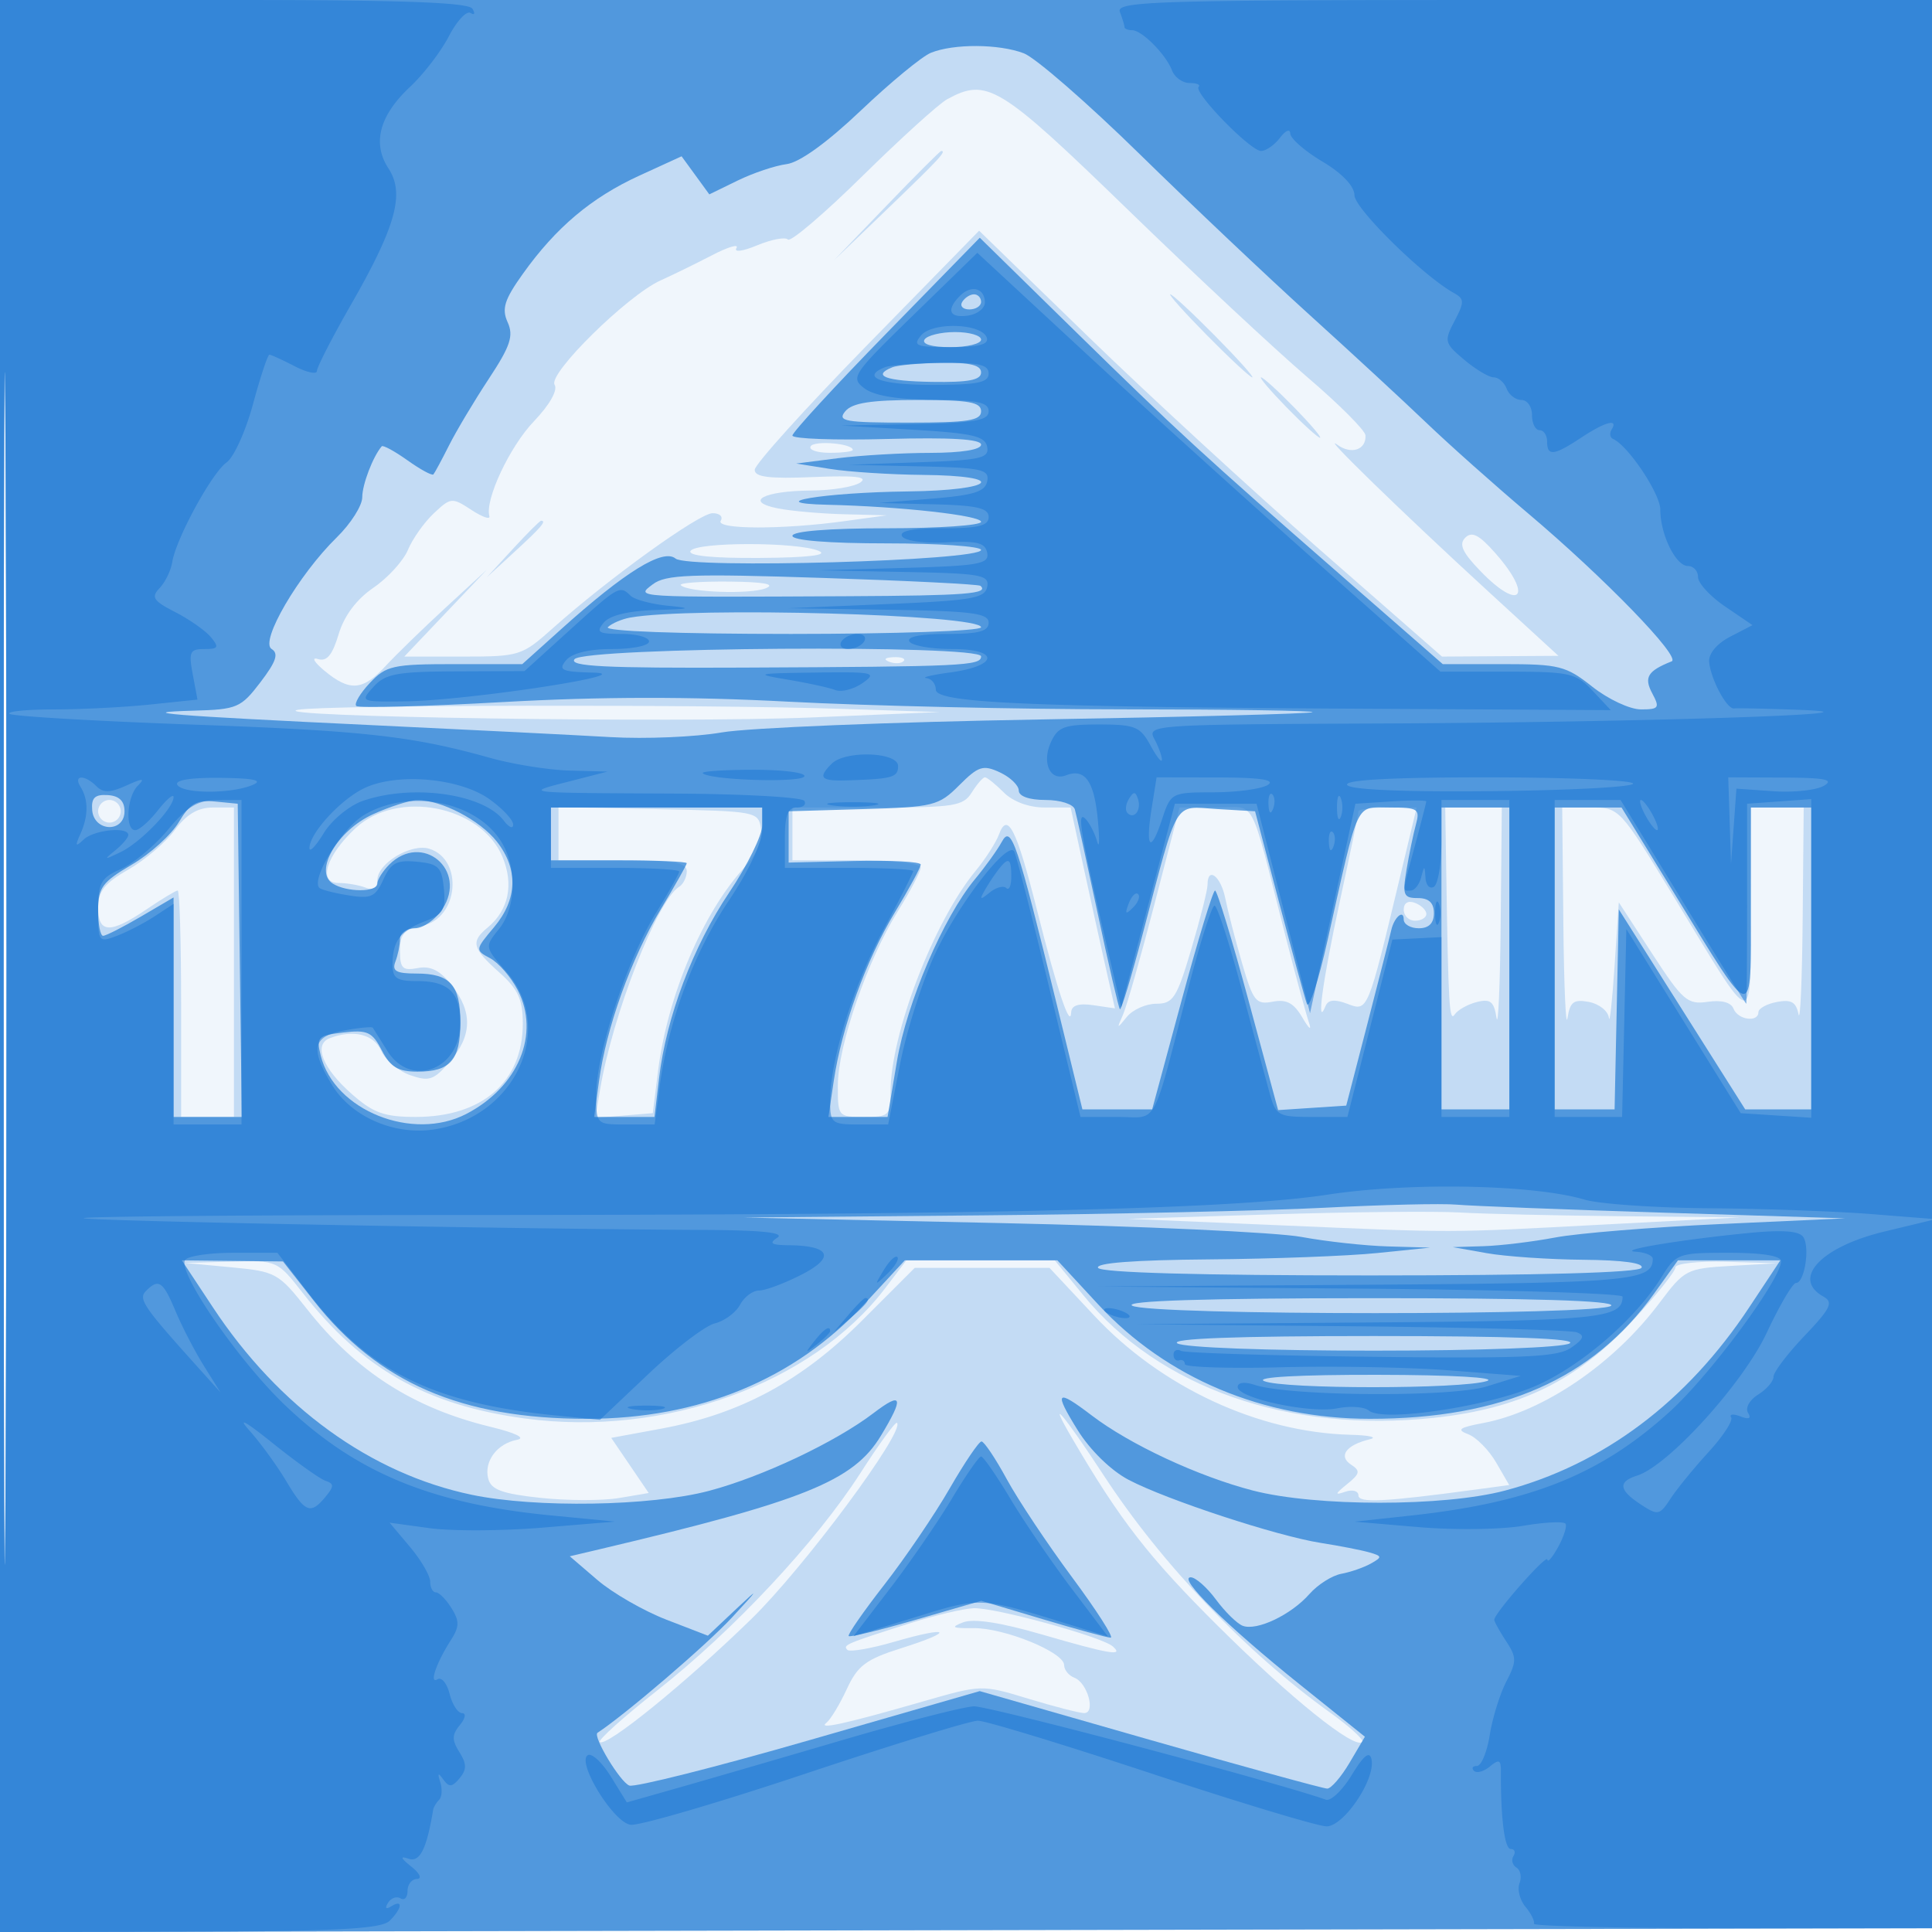 <svg xmlns="http://www.w3.org/2000/svg" width="256" height="256"><path fill="#1976D2" fill-opacity=".063" fill-rule="evenodd" d="M0 128.004v128.004l128.25-.254 128.25-.254.254-127.75L257.008 0H0zm.485.496c0 70.4.119 99.053.265 63.672s.146-92.98 0-128S.485 58.1.485 128.5"/><path fill="#1976D2" fill-opacity=".209" fill-rule="evenodd" d="M0 128.004v128.004l128.25-.254 128.25-.254.254-127.75L257.008 0H0zm.485.496c0 70.4.119 99.053.265 63.672s.146-92.98 0-128S.485 58.1.485 128.5M125.5 13.152c-1.1.6-6.148 5.176-11.218 10.168s-9.515 8.781-9.877 8.418c-.363-.362-2.194-.018-4.069.766-1.915.8-3.122.959-2.753.361.362-.585-1.084-.159-3.213.945-2.128 1.105-5.209 2.612-6.845 3.349-4.377 1.973-14.936 12.366-14.039 13.819.447.722-.654 2.665-2.754 4.862-3.204 3.352-6.502 10.387-5.888 12.557.14.494-.936.118-2.39-.835-2.55-1.671-2.726-1.655-4.968.452-1.279 1.201-2.821 3.377-3.426 4.835-.606 1.458-2.666 3.721-4.579 5.029-2.251 1.539-3.877 3.713-4.613 6.167-.833 2.781-1.566 3.654-2.752 3.279-.889-.28-.491.422.884 1.561 3.349 2.774 5.071 2.639 8.094-.635 1.397-1.513 4.985-5 7.973-7.75l5.433-4.999-5.466 5.749L53.568 87h7.739c7.537 0 7.847-.098 11.965-3.775C80.616 76.668 92.657 68 94.421 68c.933 0 1.419.45 1.079 1-.722 1.168 8.19 1.191 16.5.042l5.5-.76-5.625-.141c-3.094-.078-7.068-.43-8.831-.782-4.527-.906-1.855-2.32 4.456-2.359 2.75-.017 5.675-.499 6.5-1.071 1.08-.749-.669-.949-6.25-.715-5.814.244-7.75.004-7.75-.96 0-.707 6.691-8.125 14.869-16.485l14.869-15.2 14.383 13.966c7.91 7.681 21.71 20.377 30.667 28.215L191.072 87l7.714-.05 7.714-.049-9.48-8.701c-11.106-10.192-22.26-21.037-19.814-19.264 1.846 1.337 3.834.674 3.729-1.245-.036-.655-3.49-4.116-7.676-7.691s-14.918-13.587-23.847-22.25c-17-16.49-18.625-17.483-23.912-14.598m-8.027 14.098L110.5 34.5l7.25-6.973c6.734-6.477 7.707-7.527 6.973-7.527-.152 0-3.415 3.262-7.25 7.25M160 44.5c2.987 3.025 5.657 5.5 5.932 5.5s-1.945-2.475-4.932-5.5-5.657-5.5-5.932-5.5 1.945 2.475 4.932 5.5m10.5 9.5c2.148 2.2 4.131 4 4.406 4s-1.258-1.8-3.406-4-4.131-4-4.406-4 1.258 1.8 3.406 4m-63.083 5.134c-.294.476.842.866 2.524.866s3.059-.173 3.059-.383c0-.849-5.085-1.288-5.583-.483M67.946 72.75 64.5 76.5l3.75-3.446C71.74 69.846 72.46 69 71.696 69c-.167 0-1.854 1.688-3.75 3.75m126.209-1.505c-.877.877-.382 1.958 2.04 4.456 5.285 5.453 7.003 3.328 1.945-2.407-2.141-2.429-3.108-2.926-3.985-2.049M91.5 73c-.397.642 2.889.975 9.191.93 6.411-.046 9.116-.368 7.809-.93-2.812-1.208-16.253-1.208-17 0m-1.288 4.545c.952.952 9.201 1.241 11.285.395 1.326-.539-.334-.835-4.914-.877-3.804-.034-6.671.182-6.371.482m27.601 10.138c.721.289 1.584.253 1.916-.079s-.258-.568-1.312-.525c-1.165.048-1.402.285-.604.604M39.5 94.048c-5.166.944 50.146 1.774 68 1.021l17-.718-13-.425c-18.639-.611-68.454-.526-72 .122M128.768 105c-1.129 1.808-2.332 2-12.509 2H105v7h8.5c4.675 0 8.5.42 8.5.934 0 .513-1.363 3.126-3.029 5.805-4.033 6.488-7.924 17.75-7.95 23.011-.021 4.194.025 4.25 3.479 4.25 3.291 0 3.5-.197 3.5-3.29 0-7.699 5.724-22.586 11.269-29.311 1.315-1.594 2.707-3.762 3.094-4.816 1.142-3.116 2.324-.767 5.052 10.04 2.684 10.631 4.415 15.806 4.522 13.514.043-.924.988-1.228 2.929-.943l2.867.42-1.254-5.557c-.689-3.056-2.009-9.044-2.934-13.307l-1.681-7.75h-3.432c-2.099 0-4.209-.777-5.432-2-1.1-1.1-2.221-2-2.492-2s-1.053.9-1.74 2M13 107.5c0 .825.675 1.5 1.5 1.5s1.5-.675 1.5-1.5-.675-1.5-1.5-1.5-1.5.675-1.5 1.5m10.174 2.478c-1.211 1.638-3.992 4-6.18 5.25-3.117 1.78-3.98 2.867-3.986 5.022-.01 3.443 1.599 3.506 6.397.25 2.026-1.375 3.889-2.5 4.139-2.5s.456 6.75.456 15v15h7v-41h-2.812c-1.96 0-3.479.902-5.014 2.978m23.92-.228c-3.872 3.625-4.994 7.25-2.243 7.25 1.092 0 2.697.273 3.567.607 1.032.396 1.582.057 1.582-.977 0-2.228 4.479-4.93 6.9-4.162 4.559 1.447 3.851 9.232-.927 10.187-2.428.486-2.973 1.096-2.973 3.331 0 2.336.345 2.671 2.357 2.286 1.702-.325 2.953.307 4.5 2.274 2.79 3.546 2.711 6.682-.253 10.128-2.106 2.448-2.741 2.665-5.25 1.792-1.57-.547-3.298-2-3.841-3.23-.969-2.194-3.709-2.865-6.821-1.671-2.199.844-.939 4.011 2.959 7.433 2.827 2.482 4.287 3.002 8.433 3.002 8.83 0 14.189-4.667 14.189-12.356 0-3.233-.609-4.555-3.137-6.813-3.566-3.187-3.788-4.045-1.532-5.917 2.801-2.325 3.51-5.706 1.968-9.395-2.839-6.796-13.948-8.946-19.478-3.769m26.906.721V114h8.5c6.734 0 8.5.299 8.5 1.441 0 .793-.46 1.725-1.022 2.073-2.887 1.784-8.803 16.951-10.454 26.8l-.639 3.814 3.808-.314 3.807-.314.686-5.527c1.243-10.008 5.967-21.119 11.53-27.115 1.522-1.641 2.325-3.536 2.118-5-.329-2.325-.517-2.362-13.584-2.637L74 106.942zm78.986 9.279c-1.819 7.013-3.71 13.65-4.202 14.75-.829 1.854-.791 1.873.521.25.779-.963 2.538-1.75 3.91-1.75 2.231 0 2.72-.762 4.642-7.25 1.182-3.987 2.148-7.812 2.146-8.5-.006-2.507 1.764-1.167 2.353 1.782.334 1.668 1.335 5.537 2.225 8.598 1.467 5.048 1.844 5.522 4.055 5.099 1.849-.353 2.807.166 3.965 2.153.859 1.473 1.228 1.744.843.618-.375-1.1-1.779-6.275-3.119-11.5-4.908-19.138-3.749-17-9.217-17h-4.815zM180 107.517c0 .284-1.125 5.72-2.5 12.08-2.266 10.48-3.125 16.83-1.854 13.703.34-.837 1.215-.923 2.892-.286 2.716 1.033 2.671 1.144 6.961-16.764l2.217-9.25h-3.858c-2.122 0-3.858.233-3.858.517m11.639 8.235c.28 17.647.406 19.727 1.126 18.66.404-.598 1.722-1.337 2.929-1.641 1.787-.452 2.269-.064 2.6 2.087.224 1.453.474-4.221.556-12.608L199 107l-3.75.002-3.75.002zm15.511 6.498c.082 8.387.331 14.079.552 12.649.332-2.151.827-2.521 2.85-2.134 1.346.258 2.532 1.203 2.634 2.102.103.898.44-2.177.75-6.833l.564-8.466 4.425 6.804c4.039 6.211 4.679 6.766 7.342 6.375 1.845-.27 3.107.065 3.433.913.568 1.481 3.3 1.859 3.3.457 0-.486 1.102-1.095 2.45-1.352 1.892-.362 2.544.01 2.864 1.633.227 1.156.475-4.535.55-12.648L239 107h-7l-.032 13.75c-.037 15.984.805 16.148-10.229-2-7.103-11.683-7.166-11.75-10.942-11.75H207zM186 120.531c0 .808.675 1.469 1.5 1.469s1.5-.402 1.5-.893-.675-1.152-1.5-1.469c-.914-.35-1.5-.001-1.5.893m-17.5 40.379-19 .59 19.5.832c24.471 1.045 22.157 1.049 43.5-.073l18-.947-15.603-.156c-8.582-.086-18.257-.309-21.5-.496s-14.447-.075-24.897.25m-137.868 7.013c5.922.557 6.268.749 10.077 5.577 6.495 8.234 14.061 13.081 24.291 15.563 3.338.809 4.714 1.485 3.5 1.72-2.659.513-4.402 2.875-3.806 5.156.381 1.455 1.85 1.993 6.925 2.537 3.543.379 8.218.389 10.39.023l3.949-.668-2.482-3.652-2.482-3.652 6.613-1.221c10.471-1.933 18.594-6.3 26.592-14.298l7.008-7.008h17.861l5.935 6.344c8.868 9.479 21.743 15.46 33.957 15.772 2.497.064 3.64.332 2.54.597-3.113.749-4.209 2.222-2.492 3.348 1.283.84 1.211 1.204-.508 2.593-1.628 1.315-1.675 1.503-.25 1.012.963-.332 1.75-.116 1.75.481 0 1.042 3.364.871 15.74-.799l4.241-.572-1.741-2.998c-.957-1.648-2.622-3.33-3.699-3.737-1.579-.596-1.2-.882 1.953-1.474 8.037-1.508 17.347-7.847 23.411-15.941 3.303-4.407 3.577-4.549 9.498-4.89l6.097-.351-6.75-.192c-3.713-.106-6.75.231-6.75.75s-2.516 3.661-5.591 6.982c-7.429 8.025-15.001 11.736-26.409 12.946-19.246 2.041-36.371-3.944-46.44-16.233L139.759 167h-19.657l-2.801 3.681c-9.65 12.682-29.229 19.769-47.735 17.278-13.058-1.757-21.57-6.566-29.45-16.635-3.372-4.309-3.404-4.323-9.5-4.151l-6.116.172zM142.016 190.5c6.394 10.951 10.17 15.813 19.418 25 9.639 9.576 18.062 16.337 19.082 15.317.265-.264-1.656-2.014-4.268-3.888-11.207-8.042-22.321-19.686-29.996-31.429-5.251-8.033-7.684-10.904-4.236-5m-28.003 4.683c-5.846 9.114-16.796 20.831-26.913 28.8-4.446 3.502-7.874 6.577-7.617 6.833.787.788 11.474-7.887 20.1-16.316 6.977-6.817 20.387-24.887 19.271-25.968-.195-.189-2.373 2.804-4.841 6.651m6.487 19.93c-8.45 2.694-8.854 2.866-8.217 3.503.313.313 3.125-.174 6.25-1.083 7.372-2.143 8.135-1.424.907.854-4.698 1.481-5.793 2.303-7.238 5.429-.936 2.026-2.152 4.035-2.702 4.464-1.226.957 2.567.119 12.792-2.827 7.785-2.243 7.796-2.243 14-.356 3.414 1.038 6.728 1.891 7.364 1.895 1.562.011.45-4.014-1.295-4.684-.748-.287-1.361-1.043-1.361-1.679 0-1.699-7.946-4.939-12-4.893-2.842.032-3.101-.112-1.377-.769 1.392-.53 4.988.025 10.448 1.612 8.949 2.602 10.907 2.932 9.379 1.581-1.459-1.29-15.631-5.179-18.45-5.063-1.375.056-5.2.964-8.5 2.016"/><path fill="#1976D2" fill-opacity=".667" fill-rule="evenodd" d="M0 128.004v128.004l128.25-.254 128.25-.254.254-127.75L257.008 0H0zm.485.496c0 70.4.119 99.053.265 63.672s.146-92.98 0-128S.485 58.1.485 128.5M123.353 6.993c-1.181.477-5.354 3.914-9.272 7.639-4.471 4.251-8.141 6.901-9.853 7.116-1.5.189-4.418 1.168-6.484 2.175l-3.756 1.832-1.837-2.523-1.838-2.522-5.588 2.558c-6.354 2.909-11.058 6.871-15.434 13.001-2.46 3.444-2.836 4.64-2.026 6.431.816 1.802.364 3.158-2.499 7.5-1.923 2.915-4.289 6.875-5.258 8.8s-1.904 3.662-2.078 3.859S55.713 62.22 54 61s-3.253-2.057-3.422-1.859C49.412 60.504 48 64.2 48 65.886c0 1.11-1.517 3.502-3.372 5.316-5.068 4.958-10.237 13.804-8.642 14.79.971.599.614 1.665-1.471 4.4-2.597 3.405-3.098 3.617-8.884 3.776-8.346.229-3.181.646 23.869 1.927 12.65.599 26.777 1.308 31.394 1.575s11.255-.013 14.752-.622 22.445-1.38 42.106-1.713 35.935-.77 36.165-.97c.229-.201-11.021-.369-25-.374-13.98-.005-33.967-.462-44.417-1.015-13.048-.691-24.913-.675-37.873.052-10.381.582-19.12.812-19.421.511s.508-1.67 1.798-3.043C51.164 88.196 52.05 88 60.277 88h8.929l5.13-4.612c8.499-7.642 13.527-10.746 15.181-9.374 1.678 1.393 40.483.294 40.483-1.147 0-.477-5.625-.867-12.5-.867-7.667 0-12.5-.387-12.5-1s4.833-1 12.5-1c6.875 0 12.5-.384 12.5-.853 0-.851-10.717-2.041-20.401-2.265-8.966-.208-.381-1.63 10.651-1.764 11.713-.142 13.483-2.082 2-2.192-4.263-.041-9.775-.396-12.25-.789l-4.5-.716 5.5-.702c3.025-.386 8.537-.706 12.25-.71 4.167-.006 6.75-.423 6.75-1.091 0-.735-4.001-.975-12.501-.75-6.876.183-12.501-.022-12.5-.455s5.587-6.508 12.414-13.5L129.825 31.5l12.338 12.088c13.974 13.692 17.06 16.526 35.674 32.772L191.174 88h8.019c7.402 0 8.311.231 11.807 3 2.083 1.65 4.976 3 6.429 3 2.384 0 2.53-.207 1.503-2.127-1.133-2.118-.616-2.973 2.568-4.238 1.316-.523-8.938-11.096-19-19.592-4.4-3.715-10.475-9.125-13.5-12.022s-10-9.341-15.5-14.32-15.636-14.571-22.524-21.316-13.78-12.74-15.315-13.324c-3.298-1.254-9.287-1.287-12.308-.068M127.5 40c-.34.55.084 1 .941 1S130 40.55 130 40s-.423-1-.941-1-1.219.45-1.559 1m-5 5c-.373.604.99 1 3.441 1 2.232 0 4.059-.45 4.059-1s-1.548-1-3.441-1-3.719.45-4.059 1m-4.25 3.662c-2.806 1.133-.879 1.844 5.257 1.94 4.838.075 6.493-.243 6.493-1.25 0-.974-1.467-1.33-5.25-1.273-2.888.043-5.812.306-6.5.583M112 54.5c-1.092 1.316-.062 1.5 8.378 1.5 7.886 0 9.622-.271 9.622-1.5 0-1.214-1.598-1.5-8.378-1.5-6.226 0-8.697.385-9.622 1.5M86.5 77.422c-2.318 1.755-2.817 1.725 25.96 1.578 15.554-.079 18.627-.321 17.457-1.375-.229-.207-9.642-.678-20.917-1.047-17.484-.572-20.794-.448-22.5.844m-3.012 4.414c-1.093.197-2.415.764-2.938 1.261-.567.539 9.221.903 24.25.903 13.86 0 25.2-.396 25.2-.879 0-1.697-38.352-2.757-46.512-1.285m-7.358 5.508c-.795.957 4.009 1.199 22.178 1.118 29.403-.133 31.692-.24 31.692-1.49 0-1.583-52.549-1.221-53.87.372m50.973 16.707c-2.725 2.725-3.385 2.889-12.738 3.161l-9.865.288v6.797l8.75-.21c4.813-.116 8.75.096 8.75.47 0 .375-1.535 3.215-3.412 6.312-3.821 6.306-7.063 15.248-8.115 22.381l-.7 4.75h7.837l1.238-7.368c1.307-7.776 6.16-19.104 10.339-24.132 1.371-1.65 2.971-3.878 3.555-4.95 1.258-2.312 1.984-.162 7.324 21.7l3.359 13.75h9.242l3.917-14.499c2.154-7.975 4.141-14.5 4.416-14.5s2.268 6.546 4.429 14.547l3.929 14.547 4.513-.298 4.513-.297 2.846-11c1.565-6.05 2.966-11.549 3.112-12.221.378-1.729 1.658-2.846 1.658-1.446 0 .642.9 1.167 2 1.167q2 0 2-2c0-1.373-.667-2-2.128-2-1.903 0-2.062-.395-1.5-3.75.345-2.062.905-4.763 1.244-6 .567-2.066.285-2.25-3.461-2.25-4.637 0-4.01-1.335-8.223 17.5-1.23 5.5-2.476 9.325-2.768 8.5s-1.955-6.9-3.696-13.5l-3.164-12-5.058-.299c-5.827-.344-5.016-1.712-9.834 16.568-1.489 5.648-2.846 10.13-3.016 9.96s-1.502-5.916-2.96-12.769-2.813-13.022-3.012-13.71c-.201-.696-1.927-1.25-3.893-1.25-2.154 0-3.534-.487-3.539-1.25-.004-.687-1.134-1.773-2.511-2.411-2.215-1.028-2.836-.83-5.378 1.712m-114.886 3.306c.239 2.886 4.283 3.017 4.283.139 0-1.365-.711-2.049-2.23-2.143-1.705-.106-2.188.366-2.053 2.004m11.477 1.584c-.985 1.667-3.794 4.205-6.242 5.64-3.887 2.278-4.452 3.041-4.452 6.014 0 1.873.298 3.405.662 3.405s2.614-1.144 5-2.542L23 118.916V148h9.041l-.271-20.75-.27-20.75-3.008-.295c-2.444-.24-3.343.272-4.798 2.736m25.73-1.046c-4.725 2.146-7.877 7.572-5.334 9.182 1.86 1.177 5.91 1.174 5.91-.006 0-.51.707-1.635 1.571-2.5 4.37-4.369 10.444.705 7.048 5.888-.916 1.398-2.555 2.541-3.642 2.541S53 123.638 53 124.418s-.273 2.13-.607 3c-.48 1.252.104 1.582 2.8 1.582 4.459 0 5.807 1.509 5.807 6.5 0 4.955-1.348 6.5-5.674 6.5-2.577 0-3.584-.598-4.727-2.808-1.269-2.455-1.91-2.754-5.104-2.381-3.379.394-3.603.623-2.996 3.058 1.817 7.283 12.18 11.431 19.301 7.726 6.897-3.588 9.8-10.6 6.795-16.411-.888-1.718-2.529-3.614-3.646-4.211-2.005-1.073-1.998-1.126.51-4.107 3.113-3.699 3.244-7.702.373-11.352-2.232-2.838-7.405-5.531-10.55-5.492-.98.012-3.616.855-5.858 1.873M73 110.5v3.5h9c4.95 0 9 .17 9 .379 0 .208-1.557 2.964-3.46 6.125-3.904 6.482-7.21 15.689-8.167 22.746l-.645 4.75h7.993l.612-5.161c.955-8.066 4.486-17.412 9.277-24.557 2.415-3.601 4.39-7.612 4.39-8.914V107H73zM191 127v20h9v-40h-9zm15 0v20h7.942l.279-13.25.279-13.25 8.375 13.25 8.374 13.25H240v-40h-8v13.214c0 15.505.547 15.586-9.921-1.464L214.864 107H206zm-30.5 33.031c-7.7.399-28.175.854-45.5 1.011l-31.5.286 34 .734c18.7.404 36.67 1.23 39.934 1.836s8.438 1.173 11.5 1.259l5.566.158-7 .718c-3.85.395-13.889.774-22.309.843-9.921.08-15.092.476-14.691 1.124.393.636 13.491 1 36 1s35.607-.364 36-1c.392-.634-2.424-1.027-7.691-1.074-4.57-.041-10.334-.435-12.809-.875l-4.5-.801 4.083-.125c2.246-.069 6.521-.587 9.5-1.152s12.842-1.367 21.917-1.782l16.5-.755-24-.75c-13.2-.413-25.575-.892-27.5-1.065s-9.8.012-17.5.41M28.224 173.25c8.729 13.211 20.893 22.018 34.276 24.816 8.469 1.77 23.708 1.521 31.42-.514 7.051-1.861 16.768-6.451 21.83-10.311 3.83-2.921 4.081-2.13.958 3.028-3.619 5.978-10.153 8.613-37.208 15.004l-4 .945 3.661 3.141c2.013 1.728 6.13 4.094 9.148 5.259l5.488 2.118 3.839-3.618c3.057-2.881 2.925-2.634-.649 1.214-3.391 3.651-14.096 12.828-17.811 15.269-.675.444 2.987 6.524 4.212 6.994.706.271 11.441-2.434 23.857-6.011l22.573-6.503 22.557 6.46c12.406 3.552 22.978 6.459 23.492 6.459.515 0 1.848-1.546 2.963-3.436l2.027-3.437-8.678-6.964C162.511 215.405 155.997 209 157.774 209c.641 0 2.148 1.328 3.348 2.951 1.2 1.624 2.794 3.187 3.542 3.474 1.863.715 6.411-1.447 8.834-4.2 1.101-1.251 3.005-2.461 4.231-2.688s2.987-.838 3.913-1.356c1.537-.861 1.517-.99-.229-1.489-1.052-.3-3.927-.86-6.388-1.245-5.794-.905-20.416-5.703-25.471-8.359-2.332-1.224-5.094-3.916-6.752-6.58-3.213-5.163-2.851-5.545 1.854-1.957 5.048 3.851 14.113 8.075 21.351 9.951 8.317 2.155 25.316 2.159 33.412.008 13.005-3.455 24.065-11.75 32.348-24.26l4.139-6.25h-13.567l-3.174 4.419C211.054 182.714 199.055 188 181.526 188c-14.155 0-26.974-5.396-36.015-15.162L140.106 167h-20.212l-5.405 5.838C105.275 182.791 92.648 188 77.737 188c-16.589 0-27.655-4.794-36.181-15.676l-4.056-5.175-6.703-.075-6.703-.074zM150 173c2.055 1.328 62.679 1.328 63.5 0 .407-.659-10.569-.995-32.191-.985-21.552.01-32.294.348-31.309.985m6 5c.864.559 11.881.969 26 .969s25.136-.41 26-.969c.988-.639-7.881-.969-26-.969s-26.988.33-26 .969m11.5 5c2.511 1.079 26.131 1.079 29.5 0 1.466-.47-4.53-.813-14.5-.83-10.338-.018-16.216.307-15 .83m-41.676 14.25c-1.981 3.438-5.872 9.167-8.647 12.732s-4.9 6.628-4.722 6.806c.178.179 4.204-.801 8.947-2.175l8.622-2.5 8.164 2.443c4.491 1.344 8.533 2.444 8.984 2.444s-1.853-3.604-5.119-8.009-7.16-10.255-8.654-13S130.4 191 130.054 191c-.345 0-2.249 2.813-4.23 6.25"/><path fill="#1976D2" fill-opacity=".523" fill-rule="evenodd" d="M0 128.031v128.031l25.137-.097c19.785-.076 25.428-.387 26.5-1.459 1.662-1.662 1.796-2.892.208-1.911-.721.446-.882.274-.43-.457.398-.644 1.142-.912 1.654-.595.512.316.931-.127.931-.984s.563-1.573 1.25-1.591c.705-.018.379-.73-.75-1.634-1.426-1.143-1.529-1.442-.36-1.042 1.49.509 2.394-1.287 3.25-6.459.06-.366.416-.973.791-1.347.375-.375.445-1.425.156-2.334-.39-1.226-.285-1.317.407-.355.754 1.049 1.166 1.016 2.152-.171.96-1.157.954-1.894-.028-3.466-1.004-1.607-.991-2.307.065-3.579.724-.872.857-1.581.298-1.581s-1.301-1.143-1.652-2.541-1.069-2.274-1.597-1.948c-1.158.716-.193-2.132 1.754-5.178 1.145-1.791 1.16-2.527.084-4.25-.716-1.146-1.643-2.083-2.061-2.083s-.759-.64-.759-1.423-1.21-2.862-2.69-4.62l-2.69-3.197 5.308.73c2.92.402 9.642.37 14.94-.069l9.632-.8-8.5-.821c-15.887-1.536-25.866-5.669-35.212-14.584-6.173-5.887-14.267-17.633-13.266-19.251.328-.531 3.215-.965 6.415-.965h5.82l4.241 5.497c7.874 10.207 16.454 14.441 32.502 16.041l6 .597 6.442-6.096c3.543-3.354 7.492-6.361 8.776-6.683s2.789-1.434 3.344-2.471S99.747 171 100.575 171s3.355-.944 5.616-2.097c4.528-2.31 3.862-3.846-1.691-3.903-2.307-.024-2.654-.254-1.5-1 1.021-.66-2.015-.987-9.5-1.025-26.641-.135-82.038-1.184-82.417-1.561-.229-.228 22.271-.417 50-.421 69.742-.009 102.25-.771 114.793-2.691 10.944-1.676 27.317-1.359 34.117.661 1.922.57 9.347 1.082 16.5 1.136 7.154.055 16.832.403 21.507.774l8.5.674-6.831 1.646c-8.384 2.02-12.322 6.223-8.065 8.605 1.362.762.983 1.552-2.5 5.213-2.257 2.373-4.104 4.808-4.104 5.411s-.917 1.67-2.039 2.37c-1.134.708-1.727 1.778-1.336 2.411q.701 1.134-1.013.478c-.944-.362-1.496-.302-1.226.134.269.435-1.079 2.503-2.996 4.595-1.916 2.092-4.179 4.864-5.028 6.16-1.459 2.226-1.678 2.269-3.953.778-2.913-1.909-3.05-3.01-.475-3.827 4.132-1.311 14.03-12.22 17.162-18.913 1.701-3.635 3.448-6.608 3.882-6.608 1.115 0 1.868-4.631.985-6.059-.51-.826-2.675-1.001-7.099-.575-8.919.859-17.803 2.325-15.114 2.493 1.238.078 2.25.501 2.25.941 0 2.931-3.02 3.204-37.95 3.437l-35.55.236 34.75.277c19.112.152 34.75.63 34.75 1.063 0 2.877-3.083 3.192-33.45 3.421l-31.05.234 28.5.269c15.675.148 29.14.509 29.923.801 1.1.411.937.872-.718 2.031-1.789 1.253-6.134 1.453-26.423 1.215-13.355-.156-24.732-.509-25.282-.784s-1-.05-1 .5.338.887.75.75c.412-.138.749.087.748.5-.001.412 5.737.601 12.75.42 7.014-.182 17.027.001 22.252.407l9.5.738-4.5 1.396c-4.688 1.456-26.138 1.313-30.75-.204-1.343-.442-2.25-.331-2.25.277 0 1.489 9.605 3.545 13.201 2.826 1.697-.34 3.585-.203 4.195.304 1.905 1.581 16.262-.611 22.426-3.424 5.984-2.731 12.935-8.796 16.32-14.24 1.964-3.159 2.215-3.25 8.94-3.25 4.423 0 6.918.402 6.918 1.116 0 2.358-9.309 14.966-14.665 19.861-9.163 8.374-18.467 12.12-34.389 13.845l-7.446.807 8.5.724c4.675.399 10.876.322 13.78-.17 2.904-.491 5.453-.616 5.663-.276s-.238 1.737-.995 3.106c-.758 1.368-1.393 2.107-1.413 1.642-.034-.827-7.035 7.108-7.035 7.975 0 .242.704 1.515 1.565 2.829 1.411 2.154 1.414 2.681.029 5.36-.845 1.634-1.832 4.818-2.193 7.076S196.277 234 195.706 234c-.572 0-.75.289-.397.643.354.353 1.303.094 2.11-.576 1.2-.995 1.466-.884 1.458.607-.036 6.196.484 10.326 1.3 10.326.518 0 .682.419.366.931s-.138 1.201.397 1.532.717 1.267.404 2.082c-.312.814.045 2.219.794 3.121s1.249 1.91 1.112 2.238 11.787.596 26.5.596h26.75l.254-127.75L257.008 0h-54.611c-49.387 0-54.553.151-54.004 1.582.334.87.607 1.77.607 2s.45.418 1 .418c1.303 0 4.476 3.191 5.295 5.326.353.921 1.406 1.674 2.34 1.674s1.471.228 1.192.506c-.72.72 6.851 8.494 8.273 8.494.649 0 1.777-.787 2.508-1.75.737-.97 1.343-1.218 1.36-.557.018.657 1.932 2.327 4.255 3.712 2.625 1.565 4.234 3.256 4.25 4.468.024 1.759 9.051 10.642 13.141 12.931 1.438.805 1.452 1.193.127 3.722-1.409 2.687-1.347 2.935 1.284 5.148 1.52 1.28 3.275 2.326 3.901 2.326s1.396.675 1.712 1.5 1.203 1.5 1.969 1.5 1.393.9 1.393 2 .45 2 1 2 1 .675 1 1.5c0 1.985.899 1.885 4.5-.5 3.19-2.113 4.985-2.593 4.053-1.085-.311.503-.225 1.065.191 1.25 2 .887 6.256 7.258 6.256 9.365 0 3.291 2.048 7.47 3.661 7.47.736 0 1.339.659 1.339 1.464s1.625 2.568 3.61 3.917l3.611 2.454-2.948 1.524c-1.762.911-2.888 2.251-2.799 3.332.187 2.28 2.351 6.324 3.306 6.181.396-.06 4.32.026 8.72.19 13.853.518-21 1.654-55.285 1.803-30.6.132-31.263.177-30.25 2.069.569 1.064 1.017 2.302.995 2.75-.022.449-.711-.421-1.532-1.934-1.338-2.467-2.038-2.75-6.799-2.75-4.596 0-5.451.314-6.375 2.342-1.236 2.714-.113 5.201 1.986 4.396 2.509-.962 3.73.721 4.221 5.816.262 2.72.222 4.046-.089 2.946-.312-1.1-1.007-2.45-1.547-3-1.152-1.175-.663 1.827 2.525 15.5l2.215 9.5 3.556-13.5 3.556-13.5H166.5l3.543 13.878 3.543 13.877 3.006-13.877 3.006-13.878 4.701-.305c2.586-.167 4.696-.167 4.689 0-.006.168-.676 2.78-1.488 5.805-1.763 6.567-1.709 6-.573 6 .509 0 1.132-.788 1.384-1.75.422-1.617.466-1.613.573.059.064.995.566 1.531 1.116 1.191s1-3.066 1-6.059V106h9v42h-9v-23.826l-3.25.163-3.25.163-2.98 11.75-2.98 11.75h-4.723c-4.48 0-4.769-.167-5.61-3.25-.488-1.787-2.183-8.088-3.768-14S161.276 120 160.93 120c-.345 0-1.859 4.732-3.364 10.516-5.07 19.488-3.978 17.484-9.528 17.484h-4.868l-4.168-17.23c-2.292-9.476-4.372-17.56-4.621-17.963-.882-1.427-7.392 6.992-10.437 13.5-1.699 3.63-3.802 10.221-4.674 14.647L117.685 149h-3.843c-3.631 0-3.842-.17-3.842-3.106 0-5.453 3.025-15.172 7.072-22.721 2.16-4.03 3.928-7.517 3.928-7.75s-3.825-.423-8.5-.423H104v-4c0-2.956.407-4 1.559-4 .857 0 1.314-.397 1.014-.881-.299-.485-8.088-.919-17.309-.965-20.365-.102-19.919-.049-13.764-1.631l5-1.285-5-.131c-2.75-.072-7.475-.823-10.5-1.668-10.454-2.923-16.594-3.608-39.836-4.441-12.835-.46-23.597-1.098-23.917-1.417-.319-.32 2.354-.581 5.94-.581s9.323-.293 12.749-.651l6.23-.651-.628-3.349C24.982 86.387 25.16 86 27.077 86c1.855 0 1.98-.226.867-1.568-.716-.862-2.843-2.358-4.726-3.325-2.915-1.495-3.223-1.969-2.072-3.182.745-.784 1.497-2.325 1.671-3.425.493-3.105 5.262-11.861 7.204-13.224.958-.673 2.538-4.161 3.509-7.75S35.477 47 35.698 47s1.729.687 3.352 1.526 2.95 1.116 2.95.615 2.029-4.45 4.508-8.776c5.963-10.403 7.15-14.712 4.968-18.042-2.183-3.332-1.206-7.02 2.867-10.823 1.767-1.65 4.075-4.66 5.129-6.689s2.349-3.422 2.877-3.095.639.073.246-.561C62.081.322 53.25 0 30.941 0H0zm.485.469c0 70.4.119 99.053.265 63.672s.146-92.98 0-128S.485 58.1.485 128.5m120.557-86.763c-8.087 7.876-8.372 8.303-6.5 9.719 1.299.982 4.396 1.491 9.208 1.512 5.764.025 7.25.34 7.25 1.532 0 1.218-1.835 1.536-9.75 1.691l-9.75.192 9.49.558c7.892.465 9.544.847 9.816 2.271.285 1.498-.837 1.753-8.99 2.042l-9.316.331 9.323.207c8.278.185 9.286.404 8.991 1.958-.266 1.399-1.735 1.865-7.323 2.323l-6.991.574 7.25.176c5.699.139 7.25.498 7.25 1.677 0 1.168-1.34 1.5-6.059 1.5-4.045 0-5.839.355-5.399 1.069.369.597 2.933.948 5.805.796 4.147-.221 5.206.05 5.465 1.397.283 1.467-1.059 1.71-10.995 1.991l-11.317.319 11.323.214c10.182.192 11.29.391 10.989 1.964-.292 1.525-2.004 1.82-13.323 2.296l-12.989.546 13.25.204c11.02.17 13.25.456 13.25 1.704 0 1.153-1.284 1.5-5.559 1.5-3.451 0-5.325.379-4.941 1 .34.55 2.879 1 5.642 1 6.358 0 6.2 2.229-.22 3.1-2.432.33-3.859.667-3.172.75.688.082 1.25.768 1.25 1.524 0 1.755 11.843 2.286 56.468 2.535l32.968.184-2.392-2.546C208.828 89.188 207.995 89 199.759 89h-8.892l-16.65-14.75c-9.157-8.112-22.964-20.6-30.683-27.75l-14.034-13zm6.171-2.549c-1.877 1.876-1.44 2.983 1.037 2.632 1.238-.176 2.25-.958 2.25-1.737 0-1.904-1.791-2.392-3.287-.895m-5.171 5.261c-1.135 1.367-.671 1.551 3.919 1.551 3.717 0 5.088-.357 4.795-1.25-.627-1.91-7.191-2.136-8.714-.301m-4.792 4.213c-3.268 1.319-.543 2.338 6.25 2.338 6 0 7.5-.3 7.5-1.5 0-1.182-1.326-1.483-6.25-1.421-3.437.043-6.812.306-7.5.583M75.5 83.485l-6 5.437-9.095.039c-7.795.033-9.354.325-10.905 2.039-1.791 1.979-1.748 1.999 4.095 1.933 8.284-.093 31.579-3.636 25.033-3.806-4.211-.11-4.704-.331-3.628-1.627.795-.958 3.007-1.5 6.122-1.5C83.805 86 86 85.55 86 85s-1.63-1-3.622-1c-3.107 0-3.446-.214-2.378-1.5.799-.963 3.261-1.56 6.872-1.668 4.681-.14 4.955-.235 1.628-.567-2.2-.219-4.427-.819-4.95-1.332-1.424-1.398-1.581-1.31-8.05 4.552m36 1.515c-.34.55.057 1 .882 1s1.778-.45 2.118-1-.057-1-.882-1-1.778.45-2.118 1m-7.15 5.049c2.668.448 5.517 1.07 6.331 1.382.815.313 2.445-.106 3.623-.931 1.971-1.381 1.467-1.491-6.331-1.382-7.852.109-8.117.177-3.623.931m5.85 11.151c-1.868 1.868-1.457 2.308 2.05 2.201 5.999-.183 6.75-.394 6.75-1.901 0-1.863-6.999-2.101-8.8-.3m-17.075 1.258c.91.91 12.911 1.292 13.445.428.302-.487-2.704-.886-6.678-.886s-7.019.206-6.767.458m-82.46 1.792c1.065 1.702 1.061 3.859-.012 6.25-.735 1.638-.658 1.774.425.75 1.358-1.284 5.922-1.755 5.922-.61 0 .352-.788 1.276-1.75 2.055-1.549 1.252-1.462 1.276.75.203 2.657-1.288 6.997-5.804 6.999-7.283 0-.487-.932.301-2.072 1.75-1.139 1.449-2.489 2.635-3 2.635-1.368 0-1.127-4.396.323-5.876 1.014-1.036.725-1.041-1.527-.028-2.124.956-3.053.974-3.95.077-1.56-1.56-3.098-1.504-2.108.077M23.5 104c.743 1.202 7.203 1.202 10 0 1.411-.606.142-.88-4.309-.93-3.968-.044-6.08.301-5.691.93m24.915.366c-3.168 1.436-7.418 6.035-7.411 8.019.002.613.859-.289 1.906-2.004s3.361-3.628 5.145-4.25c6.55-2.284 15.981-.969 18.695 2.605.688.906 1.25 1.141 1.25.523 0-.617-1.421-2.135-3.158-3.372-3.883-2.765-12.021-3.518-16.427-1.521m104.18 2.768c-.846 5.291-.134 6.029 1.383 1.433 1.165-3.529 1.238-3.567 6.85-3.582 3.119-.009 6.347-.452 7.172-.985 1.037-.67-1.009-.974-6.622-.985l-8.122-.015zm25.913-3.121c.395.639 7.611.939 19.502.812 10.382-.111 18.65-.567 18.374-1.013-.276-.447-9.052-.812-19.502-.812-12.579 0-18.788.342-18.374 1.013m50.677 4.737.185 5.75.358-5 .358-5 4.882.341c2.686.188 5.704-.136 6.707-.719 1.41-.82.176-1.068-5.425-1.092L229 103zm-79.602-2.884c-.431.697-.513 1.537-.183 1.867.895.895 1.871-.421 1.387-1.871-.338-1.016-.574-1.016-1.204.004m18.496.717c.048 1.165.285 1.402.604.605.289-.722.253-1.585-.079-1.917s-.568.258-.525 1.312m9.079.417c0 1.375.227 1.938.504 1.25.278-.687.278-1.812 0-2.5-.277-.687-.504-.125-.504 1.25m-154.886 2.924c-1.775 2.139-4.588 4.491-6.25 5.226-2.676 1.185-3.022 1.823-3.022 5.569 0 4.098.079 4.201 2.494 3.283 1.371-.521 3.621-1.687 5-2.59L23 119.77V149h9v-43l-3.25.018c-2.545.014-3.951.862-6.478 3.906m25.918-1.898c-2.935 1.789-7.017 8.48-5.872 9.625.239.239 1.973.684 3.853.989 2.987.485 3.572.219 4.631-2.105 1.006-2.208 1.764-2.607 4.455-2.348 2.85.275 3.281.707 3.556 3.564.268 2.77-.099 3.407-2.479 4.312-3.271 1.244-4.298 2.595-4.319 5.687-.012 1.882.525 2.25 3.285 2.25 4.133 0 5.7 1.525 5.7 5.545 0 6.176-6.558 8.687-9.674 3.705-.947-1.512-1.811-2.892-1.921-3.064s-1.822-.011-3.803.361c-4.204.789-4.551 2.385-1.576 7.263 2.506 4.11 8.052 6.577 13.226 5.883 10.913-1.464 16.505-13.344 9.85-20.925-2.882-3.281-2.888-3.314-1-5.645 2.358-2.912 2.447-8.355.194-11.795-3.433-5.238-12.283-6.852-18.106-3.302m62.06-1.31c1.513.229 3.987.229 5.5 0s.275-.416-2.75-.416-4.263.187-2.75.416M206 127v21h8.94l.28-12.447.28-12.446 7.577 12.196 7.577 12.197 4.673.305 4.673.305v-42.225l-4.25.308-4.25.307v13.251c0 7.288-.053 13.251-.117 13.25-.065-.001-3.837-6.076-8.383-13.501l-8.266-13.5H206zm12-19c.589 1.1 1.295 2 1.57 2s.019-.9-.57-2-1.295-2-1.57-2-.019.9.57 2m-145 3v4h8.5c4.675 0 8.5.218 8.5.485s-1.408 2.773-3.128 5.569C83.071 127.231 79 139.635 79 145.038c0 3.934.028 3.962 3.871 3.962h3.871l.665-5.011c1.151-8.673 4.495-17.686 9.123-24.587 2.704-4.034 4.47-7.799 4.47-9.534V107H73zm103.079.583c.048 1.165.285 1.402.604.605.289-.722.253-1.585-.079-1.917s-.568.258-.525 1.312m-43.801 3.667a28 28 0 0 0-1.814 2.75c-.703 1.243-.585 1.288.686.259.844-.683 1.83-.946 2.192-.584s.658-.317.658-1.508c0-2.485-.361-2.677-1.722-.917m17.286 4.457c-.542 1.425-.428 1.54.56.56.684-.679.991-1.486.683-1.793-.308-.308-.867.247-1.243 1.233M190.158 121c0 1.375.227 1.938.504 1.25.278-.687.278-1.812 0-2.5-.277-.687-.504-.125-.504 1.25M117.1 168.295c-1.265 2.107-1.243 2.128.479.479.991-.95 1.587-1.942 1.324-2.205s-1.074.514-1.803 1.726m-97.744 2.749c-1.064 1.064-.41 2.035 6.713 9.956l3.148 3.5-2.188-3.5c-1.204-1.925-2.896-5.187-3.76-7.25-1.668-3.978-2.243-4.376-3.913-2.706m93.049 3.206-1.905 2.25 2.25-1.905c2.114-1.79 2.705-2.595 1.905-2.595-.19 0-1.202 1.012-2.25 2.25m34.032-.479c.342.341 1.324.723 2.184.85.859.126 1.283-.05.942-.392-.342-.341-1.324-.723-2.184-.85-.859-.126-1.283.05-.942.392m-38.565 3.979c-1.243 1.586-1.208 1.621.378.378.963-.755 1.75-1.543 1.75-1.75 0-.823-.821-.294-2.128 1.372m-24.11 8.957c1.244.239 3.044.23 4-.02s-.062-.446-2.262-.435-2.982.216-1.738.455m-50.671 2.894c1.425 1.595 3.599 4.587 4.831 6.649 2.507 4.195 3.227 4.484 5.206 2.087 1.152-1.396 1.155-1.735.015-2.119-.747-.251-3.897-2.495-7-4.986-3.712-2.98-4.757-3.538-3.052-1.631m93.05 8.96c-1.829 3.058-5.514 8.416-8.189 11.905l-4.862 6.344 8.205-2.532c8.768-2.707 8.508-2.721 20.856 1.12l4.651 1.447-4.785-6.322c-2.631-3.477-6.292-8.842-8.134-11.922S130.293 193 130 193s-2.029 2.502-3.859 5.561M111.5 230.609c-8.25 2.423-18.025 5.263-21.721 6.313l-6.721 1.908-2.115-3.421c-1.162-1.882-2.54-3.158-3.06-2.837-1.503.929 3.388 8.891 5.664 9.219 1.11.16 11.514-2.877 23.12-6.75S128.582 228 129.576 228s11.341 3.15 22.993 7c11.653 3.85 22.097 7 23.21 7 2.305 0 6.532-6.313 5.951-8.887-.256-1.136-1.029-.52-2.612 2.081-1.237 2.031-2.782 3.504-3.433 3.274-6.665-2.358-44.71-12.444-46.645-12.366-1.397.057-9.29 2.085-17.54 4.507"/></svg>